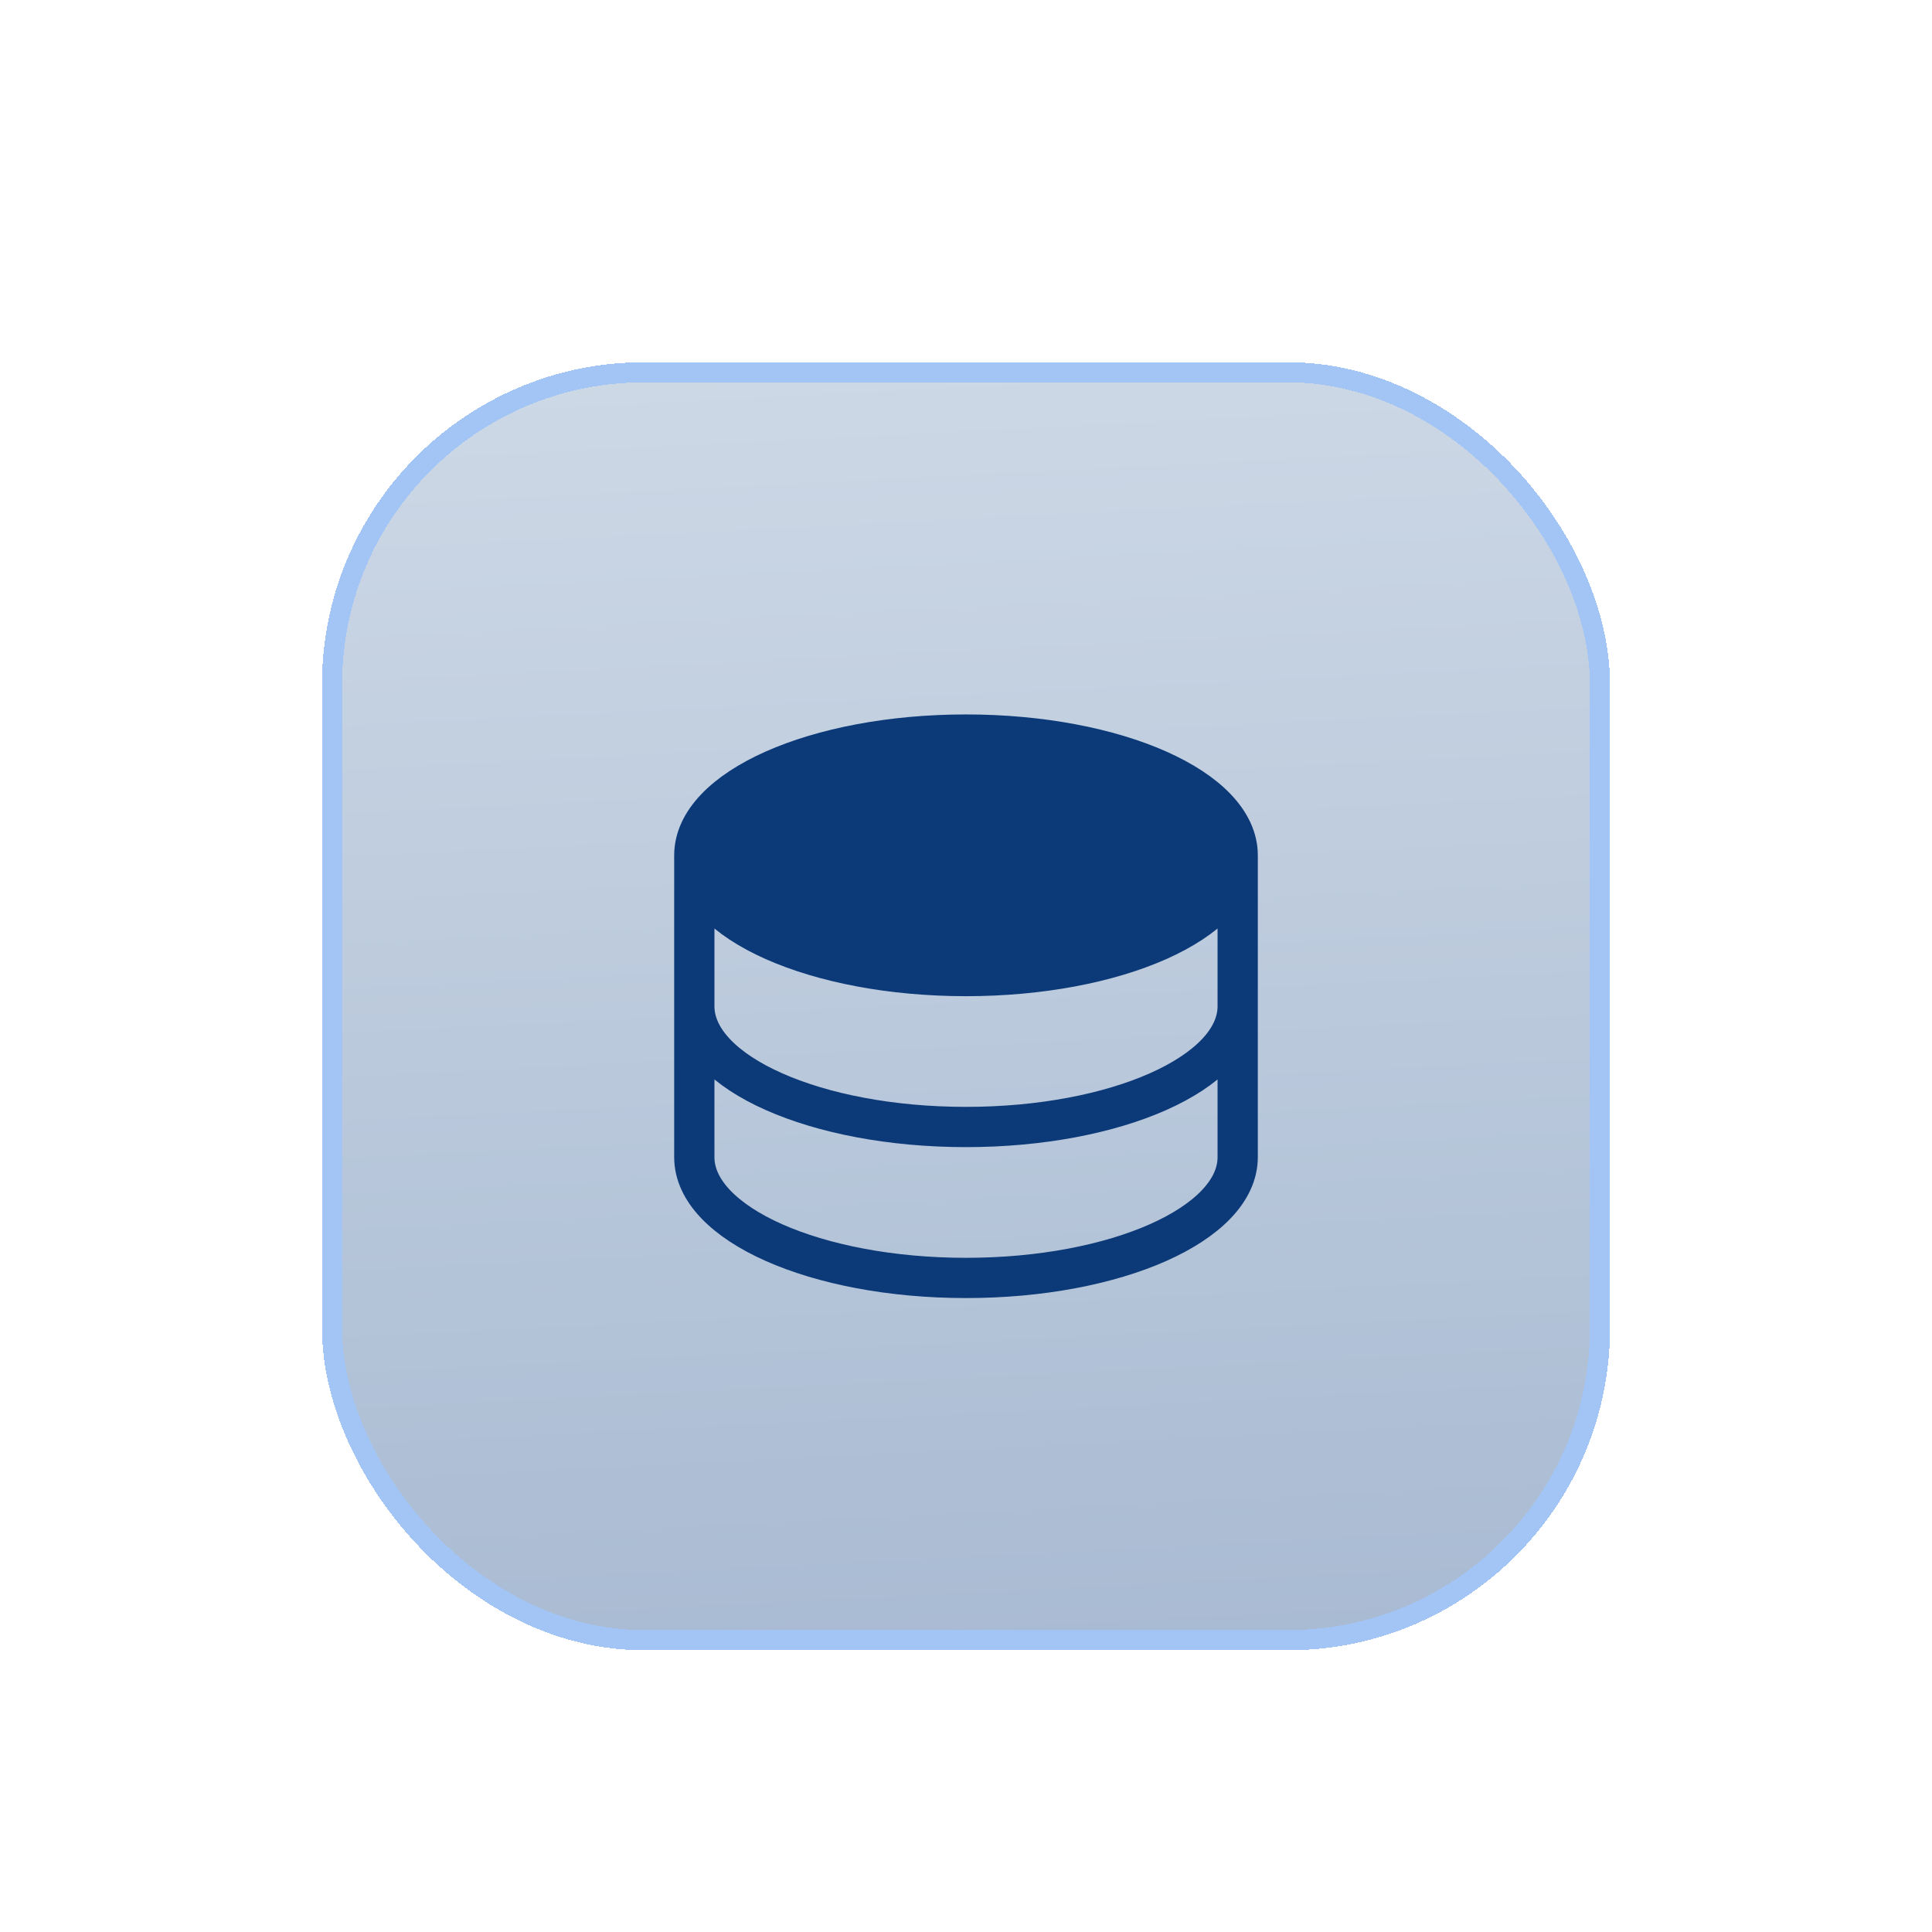 <svg width="96" height="96" viewBox="0 0 96 96" fill="none" xmlns="http://www.w3.org/2000/svg">
<g filter="url(#filter0_dd_8675_317)">
<rect x="16" y="10" width="64" height="64" rx="16" fill="url(#paint0_linear_8675_317)" shape-rendering="crispEdges"/>
<rect x="16.5" y="10.5" width="63" height="63" rx="15.5" stroke="#A2C5F6" shape-rendering="crispEdges"/>
<path d="M61.5 34.5C61.5 37.815 55.455 40.5 48 40.5C40.545 40.5 34.5 37.815 34.5 34.5C34.5 31.185 40.545 28.5 48 28.5C55.455 28.5 61.5 31.185 61.5 34.5Z" fill="#0C3978"/>
<path d="M61.5 34.5C61.5 37.815 55.455 40.5 48 40.5C40.545 40.5 34.5 37.815 34.5 34.5M61.5 34.5C61.5 31.185 55.455 28.5 48 28.5C40.545 28.5 34.5 31.185 34.5 34.5M61.5 34.5V42M34.5 34.5V42M61.5 42C61.5 45.315 55.455 48 48 48C40.545 48 34.5 45.315 34.5 42M61.5 42V49.5C61.5 52.815 55.455 55.5 48 55.5C40.545 55.5 34.5 52.815 34.5 49.5V42" stroke="#0C3978" stroke-width="2" stroke-linecap="round" stroke-linejoin="round"/>
</g>
<defs>
<filter id="filter0_dd_8675_317" x="0" y="0" width="96" height="96" filterUnits="userSpaceOnUse" color-interpolation-filters="sRGB">
<feFlood flood-opacity="0" result="BackgroundImageFix"/>
<feColorMatrix in="SourceAlpha" type="matrix" values="0 0 0 0 0 0 0 0 0 0 0 0 0 0 0 0 0 0 127 0" result="hardAlpha"/>
<feOffset dy="2"/>
<feGaussianBlur stdDeviation="4"/>
<feComposite in2="hardAlpha" operator="out"/>
<feColorMatrix type="matrix" values="0 0 0 0 0 0 0 0 0 0 0 0 0 0 0 0 0 0 0.1 0"/>
<feBlend mode="normal" in2="BackgroundImageFix" result="effect1_dropShadow_8675_317"/>
<feColorMatrix in="SourceAlpha" type="matrix" values="0 0 0 0 0 0 0 0 0 0 0 0 0 0 0 0 0 0 127 0" result="hardAlpha"/>
<feOffset dy="6"/>
<feGaussianBlur stdDeviation="8"/>
<feComposite in2="hardAlpha" operator="out"/>
<feColorMatrix type="matrix" values="0 0 0 0 0 0 0 0 0 0 0 0 0 0 0 0 0 0 0.15 0"/>
<feBlend mode="normal" in2="effect1_dropShadow_8675_317" result="effect2_dropShadow_8675_317"/>
<feBlend mode="normal" in="SourceGraphic" in2="effect2_dropShadow_8675_317" result="shape"/>
</filter>
<linearGradient id="paint0_linear_8675_317" x1="16" y1="9.562" x2="19.381" y2="77.037" gradientUnits="userSpaceOnUse">
<stop stop-color="#CED9E6"/>
<stop offset="1" stop-color="#A8BAD2"/>
</linearGradient>
</defs>
</svg>
